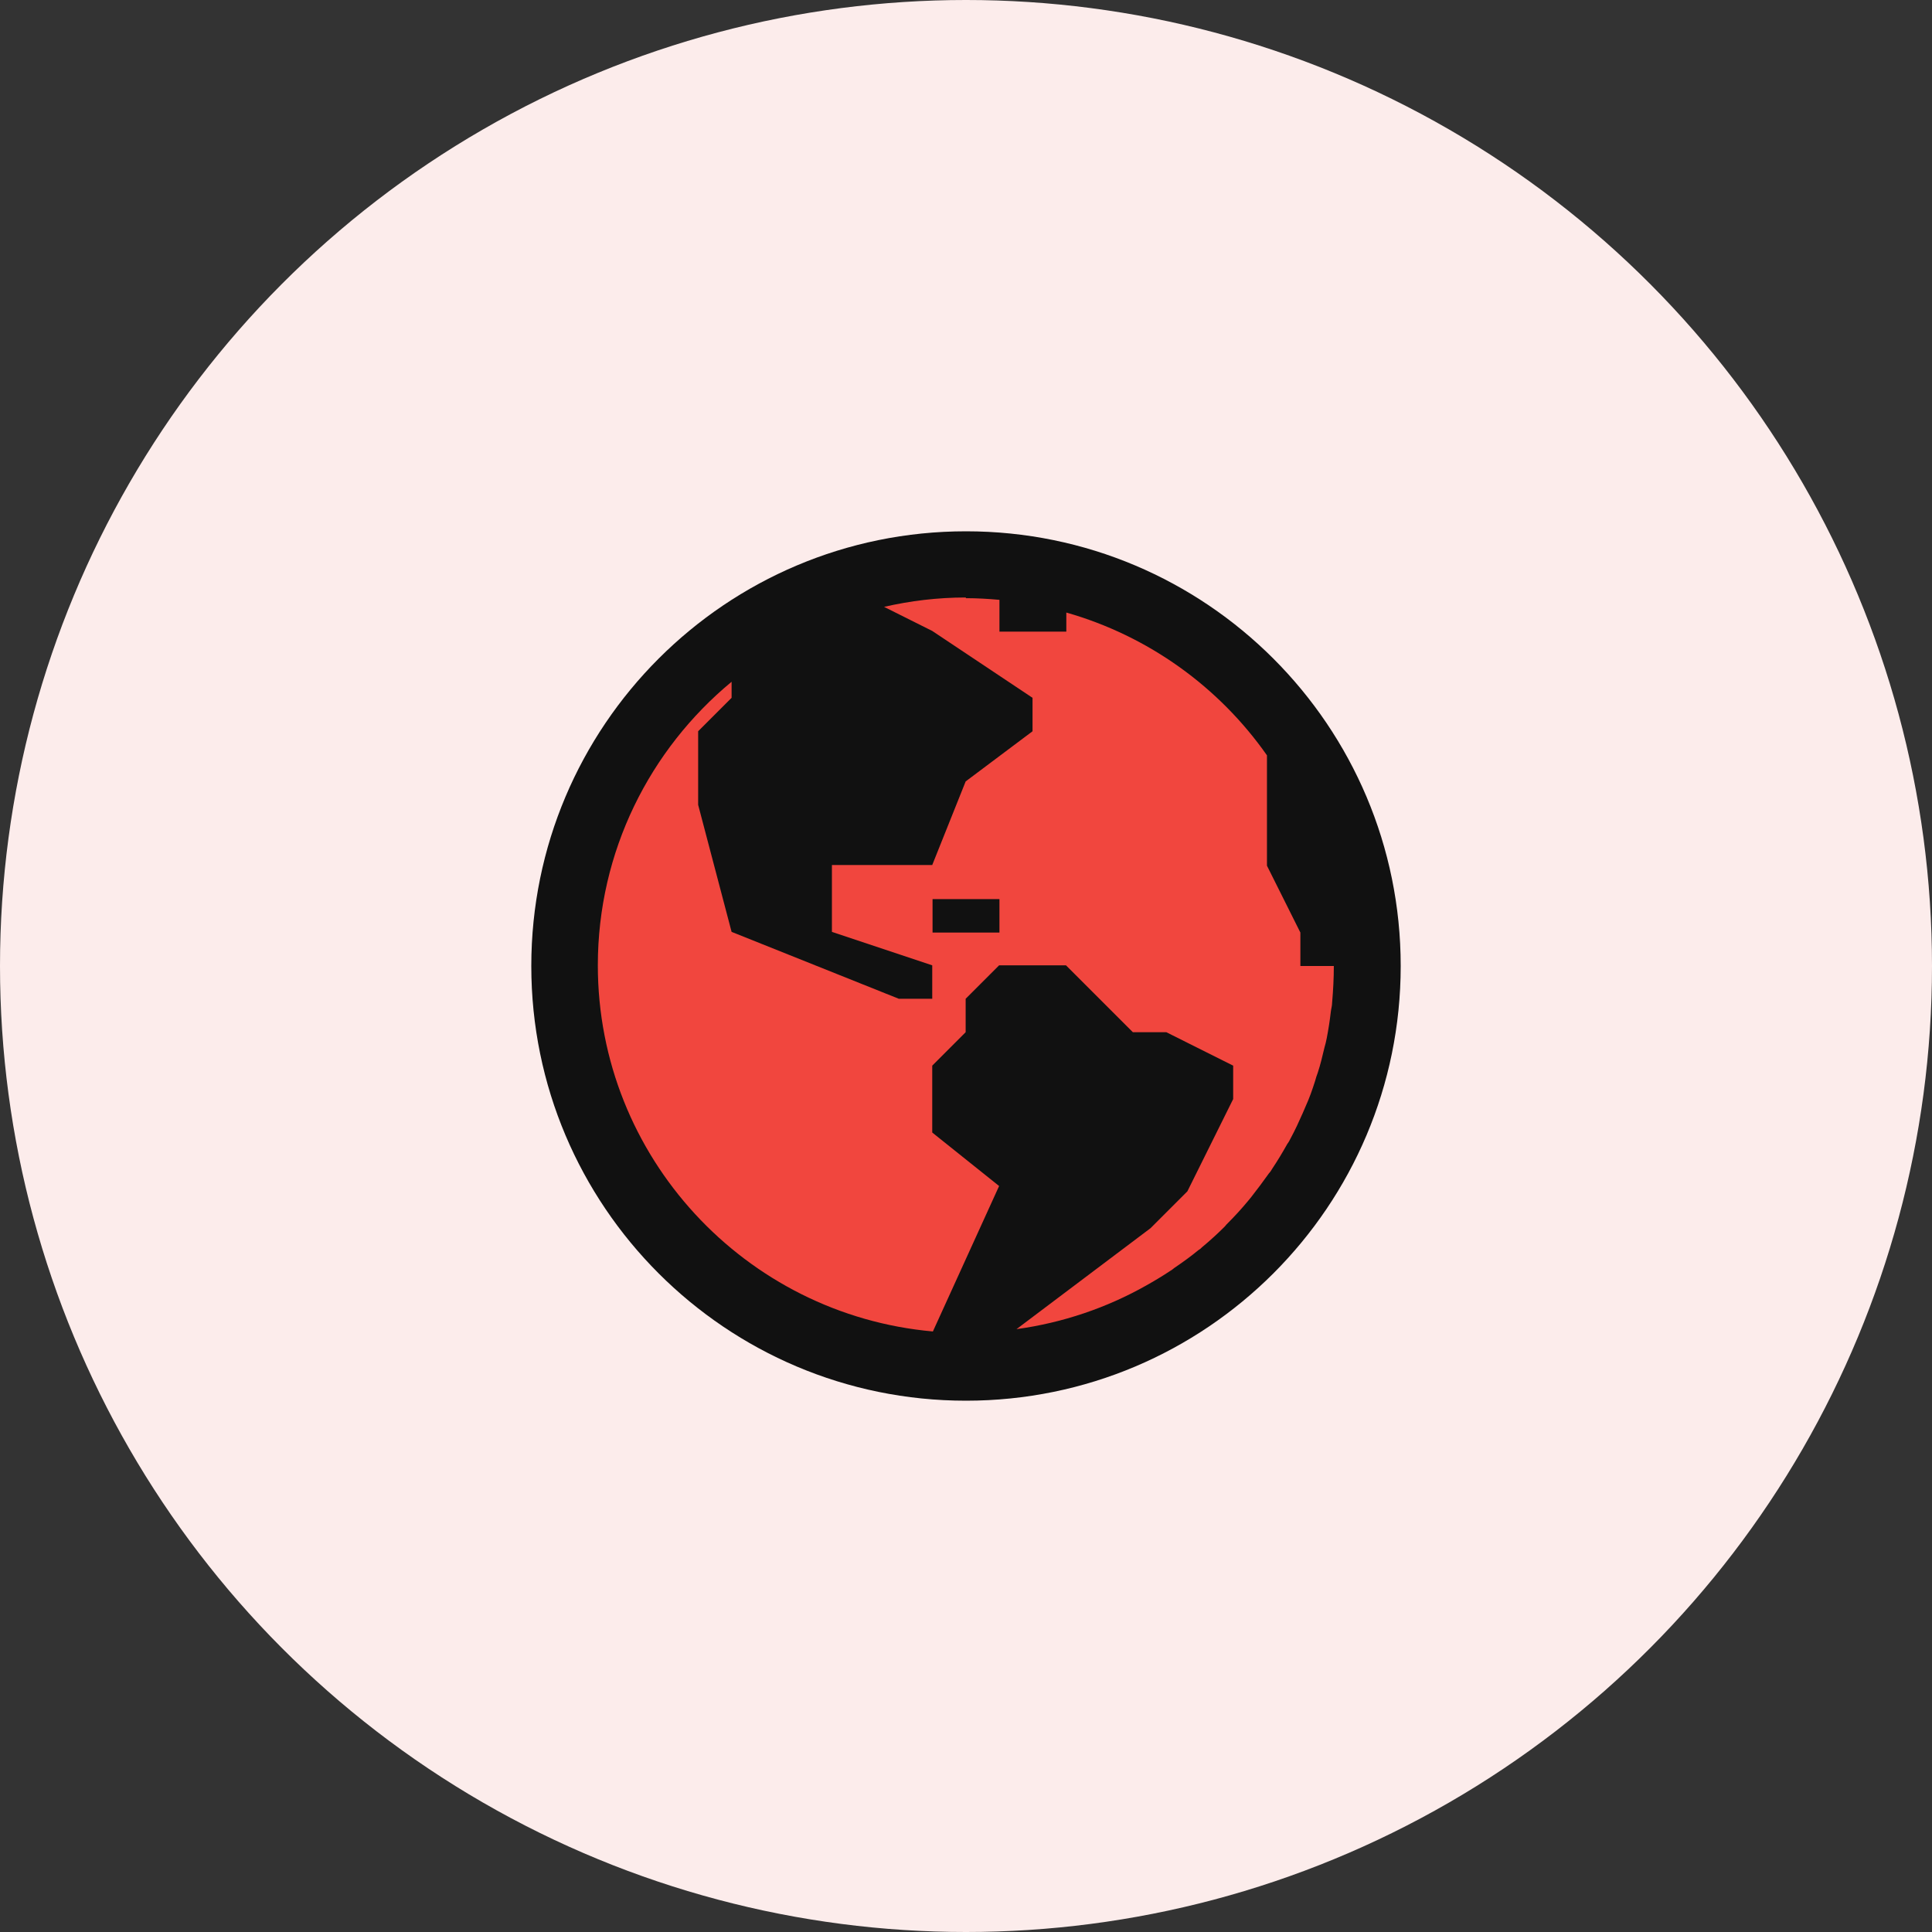 <svg width="80" height="80" viewBox="0 0 80 80" fill="none" xmlns="http://www.w3.org/2000/svg">
<rect x="0" y="0" width="80" height="80" fill="#333333" stroke="none"/>
<circle cx="40" cy="40" r="40" fill="#FCECEB"/>
<g clip-path="url(#clip0_5669_25171)">
<path d="M40 58C49.941 58 58 49.941 58 40C58 30.059 49.941 22 40 22C30.059 22 22 30.059 22 40C22 49.941 30.059 58 40 58Z" fill="#111111"/>
<path d="M40 24.769C40.471 24.769 40.928 24.797 41.385 24.838V26.154H44.154V25.364C47.56 26.334 50.481 28.452 52.462 31.277V35.846L53.846 38.615V40H55.231C55.231 40.512 55.203 41.01 55.161 41.509C55.161 41.647 55.12 41.772 55.106 41.897C55.065 42.257 55.009 42.617 54.94 42.977C54.912 43.115 54.885 43.24 54.843 43.378C54.76 43.724 54.677 44.084 54.566 44.417C54.525 44.527 54.483 44.652 54.455 44.763C54.345 45.109 54.22 45.469 54.068 45.801C54.026 45.898 53.985 45.995 53.943 46.092C53.791 46.438 53.625 46.798 53.445 47.13C53.403 47.214 53.361 47.297 53.306 47.366C53.112 47.712 52.905 48.058 52.683 48.39C52.642 48.46 52.6 48.529 52.545 48.584C52.309 48.917 52.06 49.249 51.811 49.567C51.769 49.623 51.728 49.664 51.686 49.72C51.423 50.038 51.132 50.357 50.842 50.647C50.8 50.689 50.758 50.73 50.717 50.786C50.412 51.09 50.108 51.367 49.775 51.644C49.734 51.686 49.692 51.727 49.637 51.755C49.319 52.018 48.972 52.267 48.626 52.503C48.571 52.544 48.529 52.586 48.474 52.614C48.142 52.835 47.795 53.043 47.449 53.237C45.829 54.15 44.015 54.773 42.091 55.037L47.643 50.855L49.166 49.332L51.063 45.51V44.126L48.294 42.741H46.909L44.14 39.972H41.371L39.986 41.357V42.741L38.602 44.126V46.895L41.371 49.11L38.629 55.133C30.861 54.441 24.755 47.906 24.755 39.972C24.755 35.25 26.915 31.027 30.294 28.23V28.895L28.909 30.28V33.326L30.294 38.587L37.217 41.357H38.602V39.972L34.448 38.587V35.818H38.602L39.986 32.357L42.755 30.28V28.895L38.602 26.126L36.608 25.129C37.688 24.88 38.823 24.741 39.986 24.741L40 24.769Z" fill="#F1463E"/>
<path d="M41.385 37.23H38.615V38.615H41.385V37.23Z" fill="#111111"/>
</g>
<defs>
<clipPath id="clip0_5669_25171">
<rect width="36" height="36" fill="white" transform="translate(22 22)"/>
</clipPath>
</defs>
</svg>
